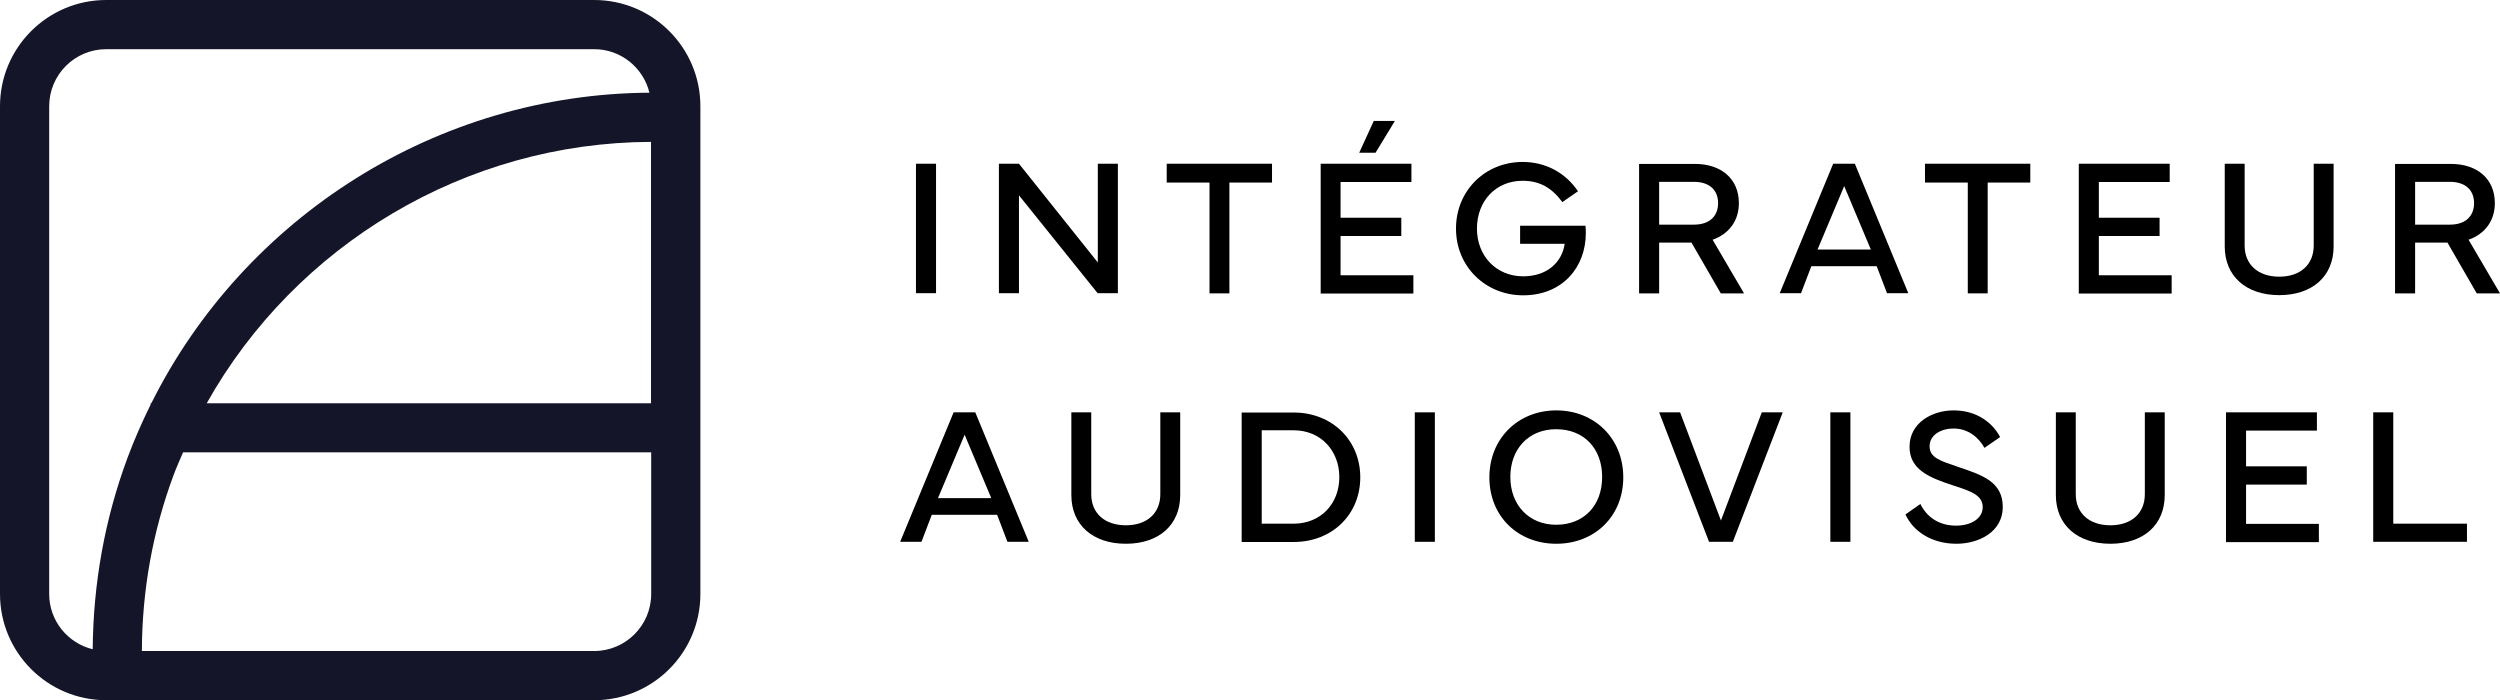<svg xmlns="http://www.w3.org/2000/svg" id="Calque_2" viewBox="0 0 140.78 39.43"><defs><style>      .cls-1 {        fill: #15152a;      }    </style></defs><g id="Capa_1"><g><path class="cls-1" d="M33.45,0H5.98C2.68,0,0,2.68,0,5.98v27.47c0,3.3,2.68,5.98,5.98,5.98h27.48c3.3,0,5.98-2.68,5.98-5.98V5.98c0-3.3-2.68-5.98-5.98-5.98ZM2.77,33.45V5.98c0-1.77,1.44-3.21,3.21-3.21h27.48c1.51,0,2.77,1.05,3.11,2.45-11.92.07-22.79,6.96-28.05,17.49h-.04v.08c-.48.97-.92,1.97-1.3,2.99-1.28,3.45-1.93,7.07-1.96,10.78-1.4-.34-2.45-1.6-2.45-3.11ZM36.66,7.99v14.72H11.64c5.01-8.93,14.58-14.69,25.02-14.72ZM33.45,36.66H7.99c.01-3.41.61-6.75,1.79-9.92.16-.43.35-.85.53-1.27h26.36v7.98c0,1.77-1.44,3.21-3.21,3.21Z"></path><g><path d="M52.71,16.51h-1.13v-7.29h1.13v7.29Z"></path><path d="M56.25,16.51v-7.29h1.13l4.44,5.56v-5.56h1.13v7.29h-1.14l-4.43-5.51v5.51h-1.13Z"></path><path d="M65.7,9.22h5.93v1.06h-2.4v6.24h-1.12v-6.24h-2.41v-1.06Z"></path><path d="M74.37,16.51v-7.29h5.11v1.03h-3.99v2.01h3.42v1.03h-3.42v2.21h4.1v1.03h-5.23ZM77.36,6.81h1.19l-1.09,1.79h-.92l.82-1.79Z"></path><path d="M81.99,12.87c0-2.13,1.64-3.75,3.75-3.75,1.33,0,2.43.63,3.12,1.65l-.88.61c-.6-.81-1.28-1.2-2.24-1.2-1.5,0-2.57,1.13-2.57,2.69s1.1,2.69,2.6,2.69c1.4,0,2.2-.84,2.34-1.83h-2.51v-1.02h3.68c.02.15.02.28.02.42,0,1.9-1.3,3.5-3.53,3.5-2.12,0-3.78-1.62-3.78-3.75Z"></path><path d="M95.44,9.23c1.5,0,2.48.85,2.48,2.21,0,1-.57,1.74-1.48,2.06l1.77,3.02h-1.31l-1.65-2.86h-1.82v2.86h-1.13v-7.29h3.14ZM93.43,10.24v2.41h1.96c.9,0,1.36-.5,1.36-1.21s-.46-1.2-1.36-1.2h-1.96Z"></path><path d="M100.22,16.51l3.01-7.29h1.22l3.01,7.29h-1.2l-.58-1.52h-3.68l-.58,1.52h-1.2ZM105.35,14.05l-1.5-3.57-1.5,3.57h3.01Z"></path><path d="M108.4,9.22h5.93v1.06h-2.4v6.24h-1.12v-6.24h-2.41v-1.06Z"></path><path d="M117.07,9.22h5.11v1.03h-3.99v2.01h3.42v1.03h-3.42v2.21h4.1v1.03h-5.23v-7.29Z"></path><path d="M125.28,13.88v-4.66h1.12v4.61c0,1.07.76,1.75,1.95,1.75s1.94-.68,1.94-1.75v-4.61h1.12v4.66c0,1.67-1.19,2.74-3.06,2.74s-3.07-1.07-3.07-2.74Z"></path><path d="M138.01,9.23c1.5,0,2.48.85,2.48,2.21,0,1-.57,1.74-1.48,2.06l1.77,3.02h-1.31l-1.65-2.86h-1.82v2.86h-1.13v-7.29h3.14ZM136,10.24v2.41h1.96c.9,0,1.36-.5,1.36-1.21s-.46-1.2-1.36-1.2h-1.96Z"></path><path d="M50.69,30.51l3.01-7.29h1.22l3.01,7.29h-1.2l-.58-1.52h-3.68l-.58,1.52h-1.2ZM55.82,28.05l-1.5-3.57-1.5,3.57h3.01Z"></path><path d="M60.33,27.88v-4.66h1.12v4.61c0,1.07.76,1.75,1.95,1.75s1.94-.68,1.94-1.75v-4.61h1.12v4.66c0,1.67-1.19,2.74-3.06,2.74s-3.07-1.07-3.07-2.74Z"></path><path d="M72.85,23.23c2.16,0,3.75,1.56,3.75,3.65s-1.58,3.64-3.75,3.64h-2.93v-7.29h2.93ZM72.84,29.49c1.55,0,2.58-1.14,2.58-2.62s-1.03-2.64-2.58-2.64h-1.79v5.26h1.79Z"></path><path d="M80.8,30.51h-1.13v-7.29h1.13v7.29Z"></path><path d="M83.87,26.88c0-2.19,1.62-3.77,3.77-3.77s3.77,1.58,3.77,3.77-1.61,3.74-3.77,3.74-3.77-1.54-3.77-3.74ZM87.63,29.55c1.56,0,2.59-1.08,2.59-2.69s-1.03-2.69-2.59-2.69-2.58,1.12-2.58,2.69,1.04,2.69,2.58,2.69Z"></path><path d="M93.43,23.22h1.18l2.3,6.09,2.3-6.09h1.18l-2.81,7.29h-1.34l-2.81-7.29Z"></path><path d="M104.2,30.51h-1.13v-7.29h1.13v7.29Z"></path><path d="M108.14,28.38c.35.71,1.02,1.22,2.01,1.22.84,0,1.5-.4,1.5-1.04s-.58-.88-1.65-1.22c-1.39-.45-2.48-.91-2.47-2.2.01-1.33,1.27-2.03,2.48-2.03,1.35,0,2.21.73,2.62,1.5l-.88.61c-.31-.56-.9-1.09-1.74-1.09-.69,0-1.35.35-1.35,1s.6.82,1.63,1.17c1.36.46,2.49.84,2.49,2.25s-1.36,2.07-2.61,2.07c-1.43,0-2.45-.73-2.87-1.65l.84-.59Z"></path><path d="M115.77,27.88v-4.66h1.12v4.61c0,1.07.76,1.75,1.95,1.75s1.94-.68,1.94-1.75v-4.61h1.12v4.66c0,1.67-1.19,2.74-3.06,2.74s-3.07-1.07-3.07-2.74Z"></path><path d="M125.36,23.22h5.11v1.03h-3.99v2.01h3.42v1.03h-3.42v2.21h4.1v1.03h-5.23v-7.29Z"></path><path d="M138.93,30.51h-5.29v-7.29h1.13v6.27h4.15v1.03Z"></path></g></g></g></svg>